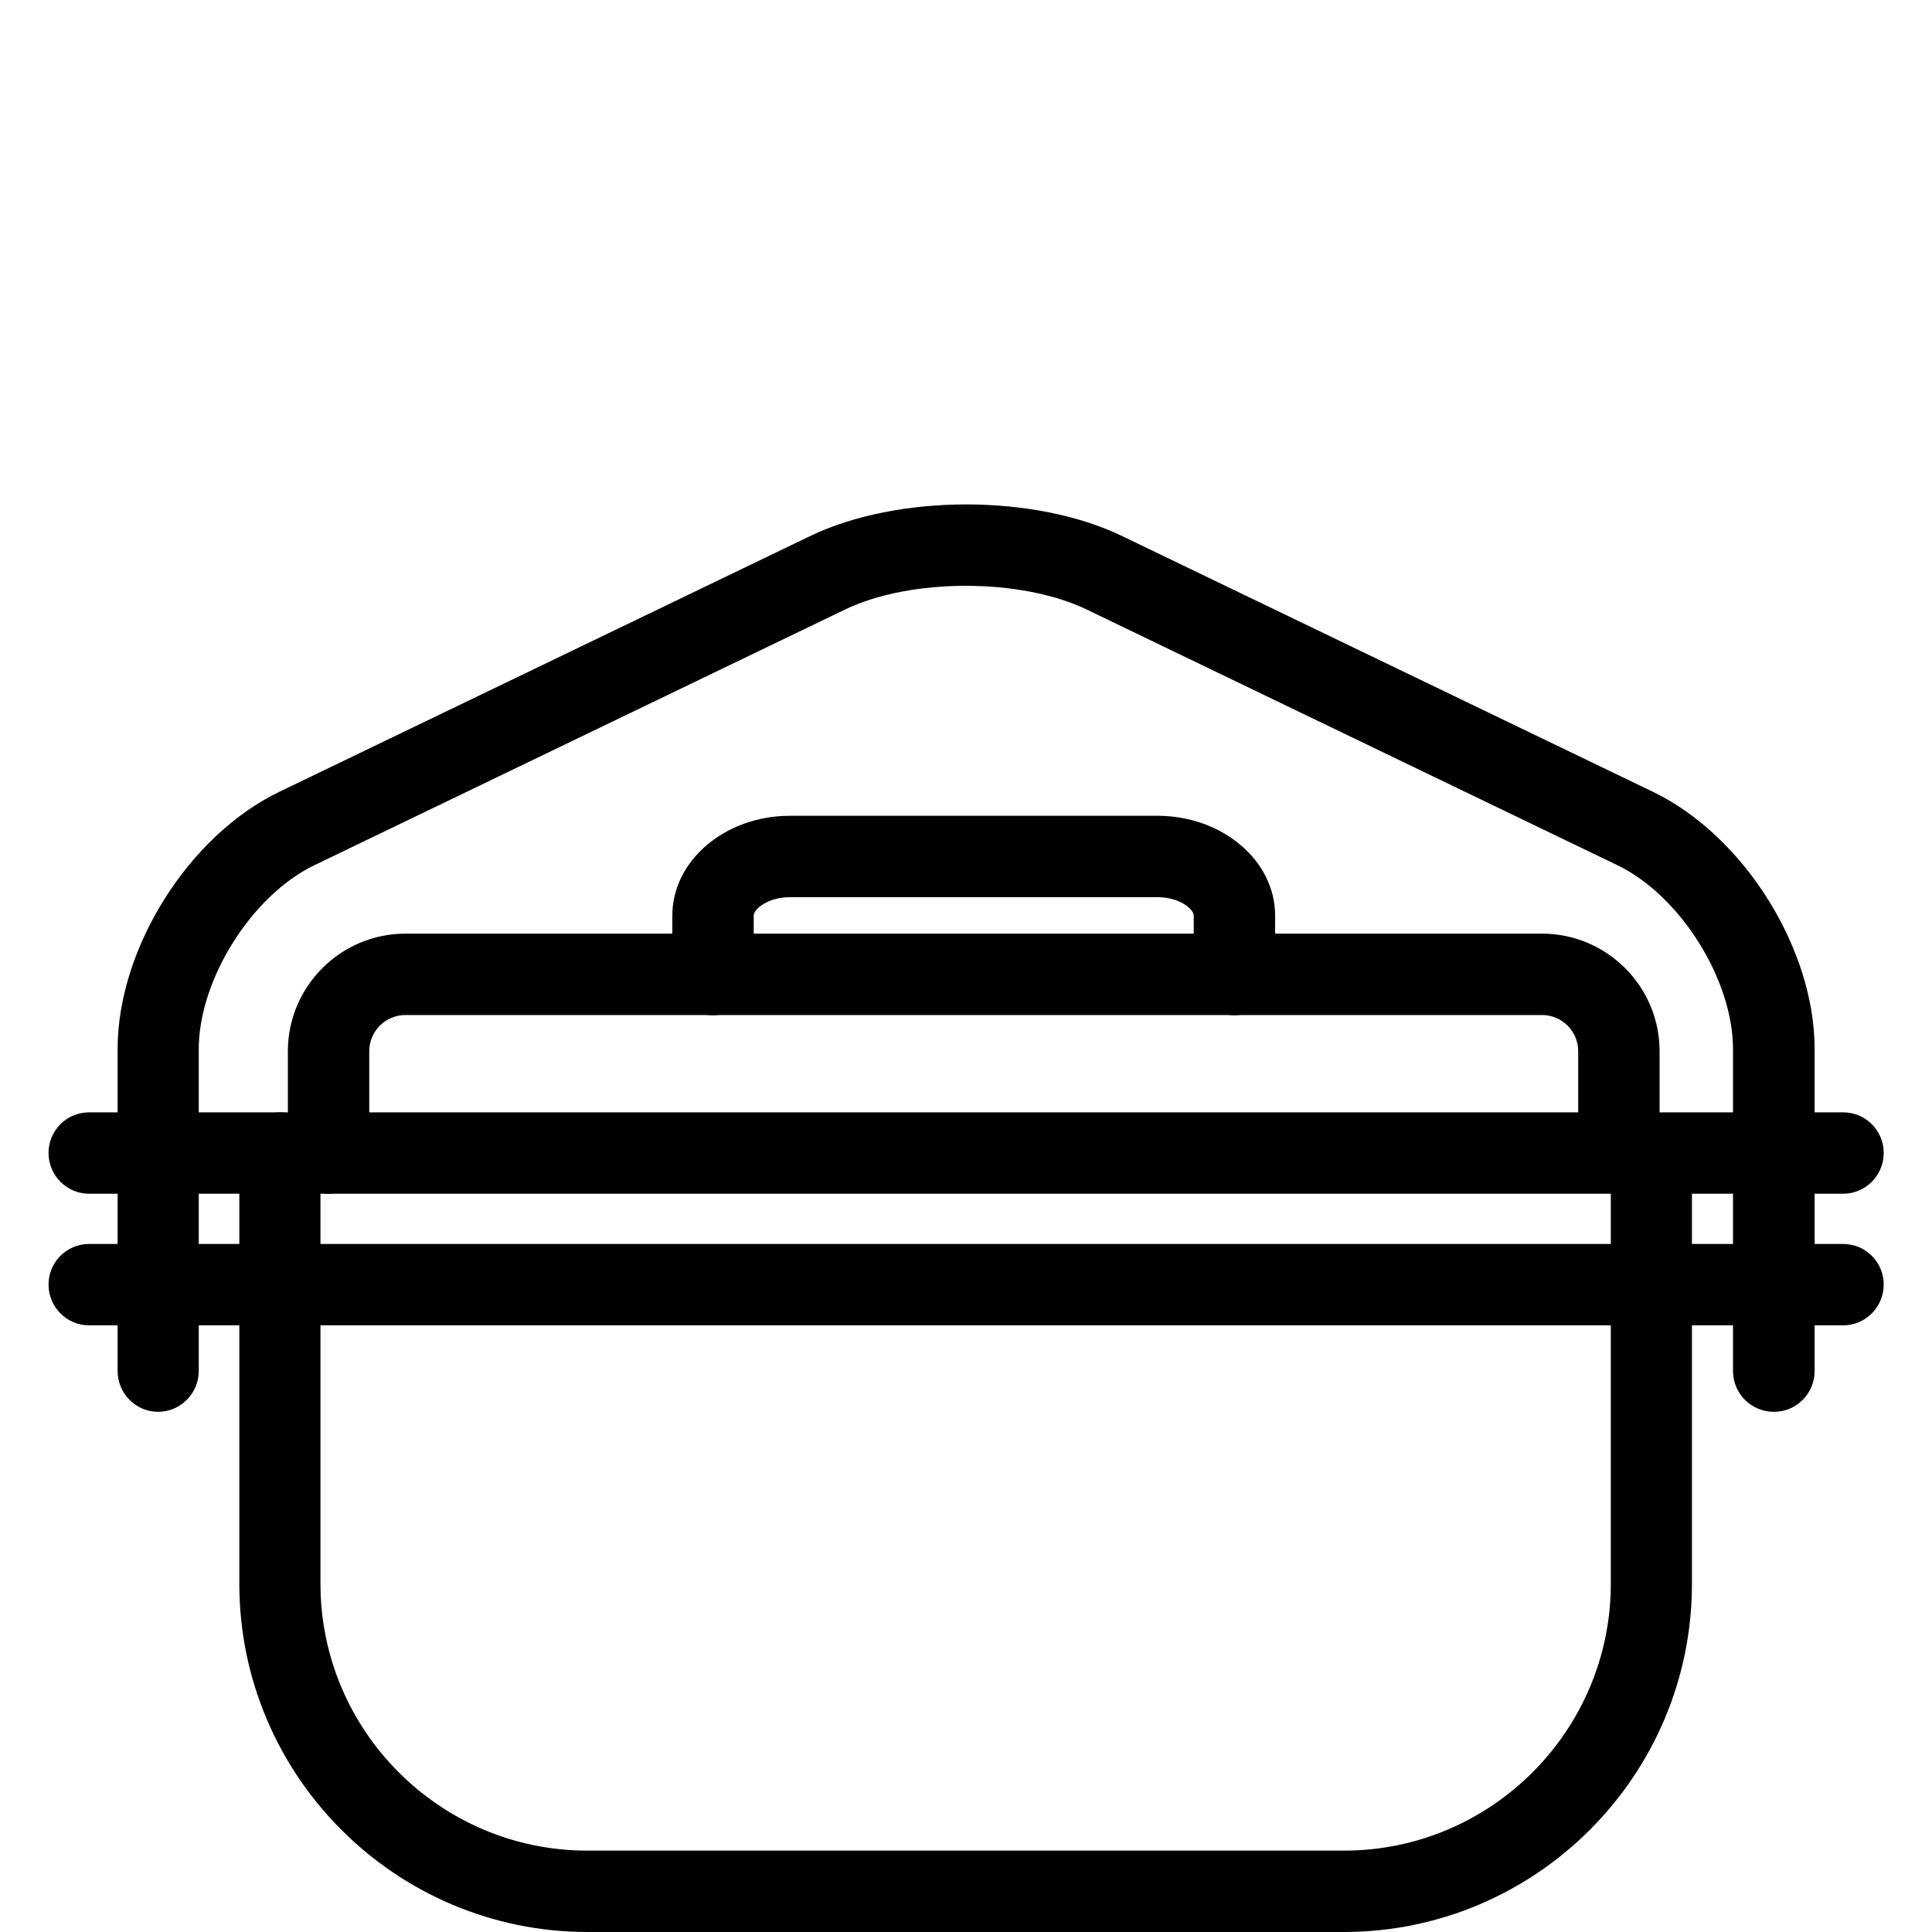 <?xml version="1.0" encoding="UTF-8"?><svg id="_レイヤー_2" xmlns="http://www.w3.org/2000/svg" viewBox="0 0 80 80"><defs><style>.cls-1{fill:#49c0ef;opacity:0;}</style></defs><g id="_レイヤー_1-2"><path d="m55.66,80h-31.33c-7.95,0-14.42-6.47-14.42-14.42v-17.83c0-.93.75-1.69,1.68-1.69s1.68.76,1.68,1.69v17.83c0,6.09,4.96,11.05,11.05,11.05h31.33c6.09,0,11.05-4.96,11.05-11.05v-17.83c0-.93.75-1.69,1.68-1.69s1.68.76,1.68,1.69v17.83c0,7.95-6.47,14.42-14.42,14.42"/><path d="m73.45,58.46c-.93,0-1.69-.75-1.69-1.69v-13.33c0-2.88-2.19-6.36-4.78-7.61l-21.98-10.59c-2.72-1.31-7.3-1.31-10.01,0l-21.98,10.59c-2.59,1.25-4.78,4.74-4.78,7.61v13.33c0,.93-.76,1.69-1.68,1.69s-1.68-.75-1.68-1.69v-13.33c0-4.17,2.94-8.84,6.69-10.65l21.98-10.59c3.63-1.75,9.31-1.75,12.93,0l21.98,10.59c3.75,1.81,6.69,6.48,6.69,10.65v13.33c0,.93-.75,1.69-1.68,1.69"/><path d="m67.03,49.43c-.93,0-1.68-.76-1.68-1.69v-4.21c0-.83-.67-1.5-1.5-1.5H16.79c-.83,0-1.5.67-1.5,1.5v4.21c0,.93-.75,1.69-1.68,1.69s-1.69-.76-1.69-1.69v-4.21c0-2.68,2.18-4.87,4.87-4.87h47.06c2.68,0,4.87,2.18,4.87,4.87v4.21c0,.93-.75,1.69-1.68,1.69"/><path d="m51.11,42.04c-.93,0-1.68-.76-1.68-1.69v-2.44c0-.26-.58-.76-1.5-.76h-15.22c-.92,0-1.5.5-1.5.76v2.44c0,.93-.75,1.69-1.69,1.69s-1.68-.76-1.68-1.69v-2.44c0-2.27,2.18-4.13,4.87-4.13h15.22c2.68,0,4.87,1.85,4.87,4.13v2.44c0,.93-.75,1.69-1.68,1.69"/><path d="m76.31,54.88H3.69c-.93,0-1.68-.76-1.68-1.69s.75-1.68,1.68-1.68h72.63c.93,0,1.68.75,1.68,1.68s-.75,1.69-1.68,1.69"/><path d="m76.31,49.43H3.69c-.93,0-1.68-.76-1.68-1.69s.75-1.68,1.68-1.68h72.63c.93,0,1.68.75,1.68,1.68s-.75,1.69-1.68,1.69"/><rect class="cls-1" width="80" height="80"/></g></svg>